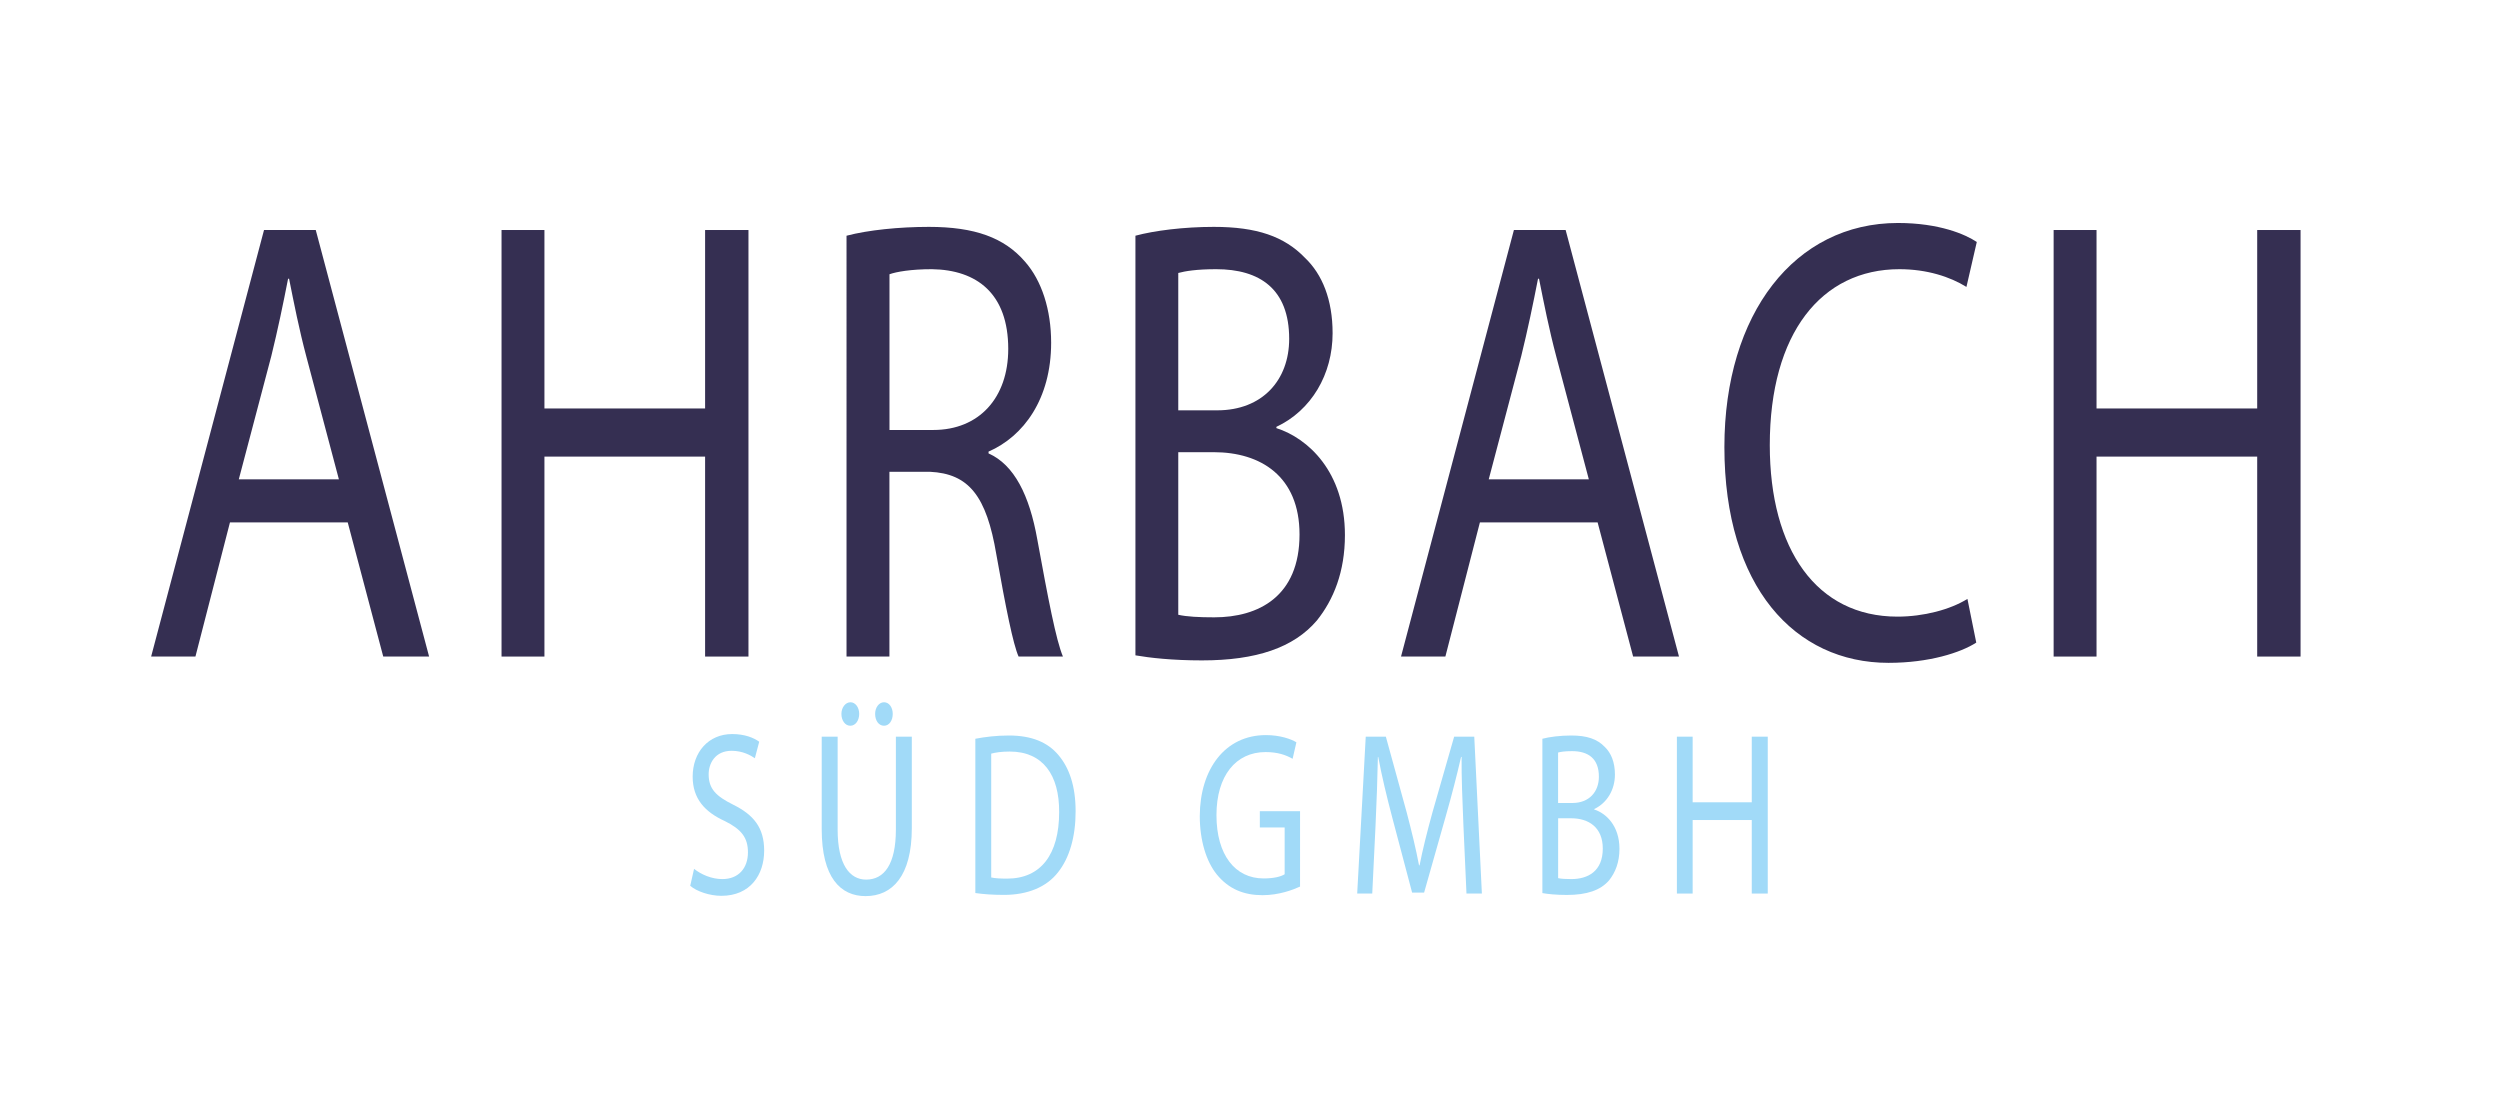 <?xml version="1.0" encoding="utf-8"?>
<!-- Generator: Adobe Illustrator 24.0.0, SVG Export Plug-In . SVG Version: 6.00 Build 0)  -->
<svg version="1.1" id="Ebene_1" xmlns="http://www.w3.org/2000/svg" xmlns:xlink="http://www.w3.org/1999/xlink" x="0px" y="0px"
	 viewBox="0 0 430.08 190.45" style="enable-background:new 0 0 430.08 190.45;" xml:space="preserve">
<style type="text/css">
	.st0{fill:#352F52;}
	.st1{fill:#FFFFFF;}
	.st2{fill:#A1DAF8;}
</style>
<g>
	<path class="st0" d="M39.56,89.87l-5.94,23.08H26l19.42-73.38h8.9l19.5,73.38h-7.89l-6.11-23.08H39.56z M58.3,82.46l-5.6-21.12
		c-1.27-4.79-2.12-9.15-2.97-13.39h-0.17c-0.85,4.35-1.78,8.82-2.88,13.28l-5.6,21.23H58.3z"/>
	<path class="st0" d="M93.66,39.57v30.7h27.64v-30.7h7.46v73.38h-7.46v-34.4H93.66v34.4h-7.38V39.57H93.66z"/>
	<path class="st0" d="M145.64,40.55c3.73-0.98,9.07-1.52,14.16-1.52c7.89,0,12.97,1.85,16.54,5.99c2.88,3.27,4.49,8.27,4.49,13.94
		c0,9.69-4.75,16.11-10.77,18.73V78c4.41,1.96,7.04,7.19,8.39,14.81c1.87,10.23,3.22,17.31,4.41,20.14h-7.63
		c-0.93-2.07-2.2-8.38-3.82-17.53c-1.7-10.13-4.75-13.94-11.45-14.26h-6.95v31.79h-7.38V40.55z M153.01,73.97h7.55
		c7.89,0,12.89-5.55,12.89-13.94c0-9.47-5.34-13.61-13.14-13.72c-3.56,0-6.1,0.44-7.29,0.87V73.97z"/>
	<path class="st0" d="M195.33,40.55c3.22-0.87,8.31-1.52,13.48-1.52c7.38,0,12.13,1.63,15.69,5.33c2.97,2.83,4.75,7.19,4.75,12.96
		c0,7.08-3.65,13.28-9.67,16.11v0.22c5.43,1.74,11.79,7.51,11.79,18.4c0,6.31-1.95,11.11-4.83,14.7
		c-3.99,4.68-10.43,6.86-19.76,6.86c-5.09,0-8.99-0.44-11.45-0.87V40.55z M202.7,70.59h6.7c7.8,0,12.38-5.23,12.38-12.3
		c0-8.6-5.09-11.98-12.55-11.98c-3.39,0-5.34,0.33-6.53,0.65V70.59z M202.7,105.76c1.44,0.33,3.56,0.44,6.19,0.44
		c7.63,0,14.67-3.59,14.67-14.26c0-10.02-6.7-14.15-14.75-14.15h-6.11V105.76z"/>
	<path class="st0" d="M254.59,89.87l-5.94,23.08h-7.63l19.42-73.38h8.9l19.5,73.38h-7.89l-6.11-23.08H254.59z M273.33,82.46
		l-5.6-21.12c-1.27-4.79-2.12-9.15-2.97-13.39h-0.17c-0.85,4.35-1.78,8.82-2.88,13.28l-5.6,21.23H273.33z"/>
	<path class="st0" d="M339.98,110.55c-2.71,1.74-8.14,3.48-15.09,3.48c-16.11,0-28.24-13.06-28.24-37.13
		c0-22.97,12.13-38.54,29.85-38.54c7.12,0,11.62,1.96,13.57,3.27l-1.78,7.73c-2.8-1.74-6.78-3.05-11.53-3.05
		c-13.4,0-22.3,11-22.3,30.27c0,17.96,8.06,29.5,21.96,29.5c4.49,0,9.07-1.2,12.04-3.05L339.98,110.55z"/>
	<path class="st0" d="M360.67,39.57v30.7h27.64v-30.7h7.46v73.38h-7.46v-34.4h-27.64v34.4h-7.38V39.57H360.67z"/>
</g>
<g>
	<path class="st2" d="M119.4,149.47c1.22,0.96,2.99,1.76,4.87,1.76c2.78,0,4.4-1.88,4.4-4.6c0-2.52-1.12-3.96-3.96-5.37
		c-3.43-1.56-5.55-3.84-5.55-7.65c0-4.2,2.71-7.33,6.8-7.33c2.15,0,3.71,0.64,4.65,1.32l-0.75,2.84c-0.69-0.48-2.09-1.28-3.99-1.28
		c-2.87,0-3.96,2.2-3.96,4.04c0,2.52,1.28,3.76,4.18,5.21c3.56,1.76,5.37,3.96,5.37,7.93c0,4.16-2.4,7.77-7.36,7.77
		c-2.03,0-4.24-0.76-5.36-1.72L119.4,149.47z"/>
	<path class="st2" d="M144.1,126.73v15.98c0,6.05,2.09,8.61,4.9,8.61c3.12,0,5.12-2.64,5.12-8.61v-15.98h2.74v15.74
		c0,8.29-3.4,11.69-7.95,11.69c-4.3,0-7.55-3.16-7.55-11.53v-15.9H144.1z M144.75,122.81c0-1.08,0.69-2,1.56-2
		c0.84,0,1.5,0.88,1.5,2s-0.62,2.04-1.53,2.04S144.75,123.93,144.75,122.81z M150.55,122.81c0-1.08,0.65-2,1.53-2
		c0.87,0,1.5,0.88,1.5,2s-0.59,2.04-1.5,2.04C151.14,124.85,150.55,123.93,150.55,122.81z"/>
	<path class="st2" d="M167.8,127.09c1.65-0.32,3.62-0.56,5.77-0.56c3.9,0,6.67,1.16,8.51,3.36c1.87,2.2,2.96,5.33,2.96,9.69
		c0,4.4-1.06,8.01-3.03,10.49c-1.96,2.52-5.21,3.88-9.29,3.88c-1.93,0-3.56-0.12-4.93-0.32V127.09z M170.51,150.95
		c0.69,0.16,1.68,0.2,2.75,0.2c5.8,0,8.95-4.16,8.95-11.45c0.03-6.37-2.78-10.41-8.51-10.41c-1.4,0-2.46,0.16-3.18,0.36V150.95z"/>
	<path class="st2" d="M223.65,152.52c-1.22,0.56-3.62,1.48-6.46,1.48c-3.18,0-5.8-1.04-7.86-3.56c-1.81-2.24-2.93-5.85-2.93-10.05
		c0.03-8.05,4.33-13.93,11.38-13.93c2.43,0,4.33,0.68,5.24,1.24l-0.65,2.84c-1.12-0.64-2.53-1.16-4.65-1.16
		c-5.12,0-8.45,4.08-8.45,10.85c0,6.85,3.21,10.89,8.11,10.89c1.78,0,2.99-0.32,3.62-0.72v-8.05h-4.27v-2.8h6.92V152.52z"/>
	<path class="st2" d="M251.75,141.87c-0.16-3.76-0.34-8.29-0.31-11.65h-0.09c-0.72,3.16-1.59,6.53-2.65,10.25l-3.71,13.09h-2.06
		l-3.4-12.85c-1-3.8-1.84-7.29-2.43-10.49h-0.06c-0.06,3.36-0.22,7.89-0.41,11.93l-0.56,11.57h-2.59l1.47-26.99h3.46l3.59,13.05
		c0.87,3.32,1.59,6.29,2.12,9.09h0.09c0.53-2.72,1.28-5.69,2.21-9.09l3.74-13.05h3.46l1.31,26.99h-2.65L251.75,141.87z"/>
	<path class="st2" d="M265.34,127.09c1.19-0.32,3.06-0.56,4.96-0.56c2.71,0,4.46,0.6,5.77,1.96c1.09,1.04,1.75,2.64,1.75,4.76
		c0,2.6-1.34,4.88-3.56,5.93v0.08c2,0.64,4.34,2.76,4.34,6.77c0,2.32-0.72,4.08-1.78,5.41c-1.47,1.72-3.84,2.52-7.27,2.52
		c-1.87,0-3.31-0.16-4.21-0.32V127.09z M268.05,138.14h2.46c2.87,0,4.55-1.92,4.55-4.52c0-3.16-1.87-4.4-4.62-4.4
		c-1.25,0-1.96,0.12-2.4,0.24V138.14z M268.05,151.07c0.53,0.12,1.31,0.16,2.28,0.16c2.81,0,5.4-1.32,5.4-5.25
		c0-3.68-2.46-5.21-5.43-5.21h-2.25V151.07z"/>
	<path class="st2" d="M291.19,126.73v11.29h10.17v-11.29h2.75v26.99h-2.75v-12.65h-10.17v12.65h-2.71v-26.99H291.19z"/>
</g>
</svg>
